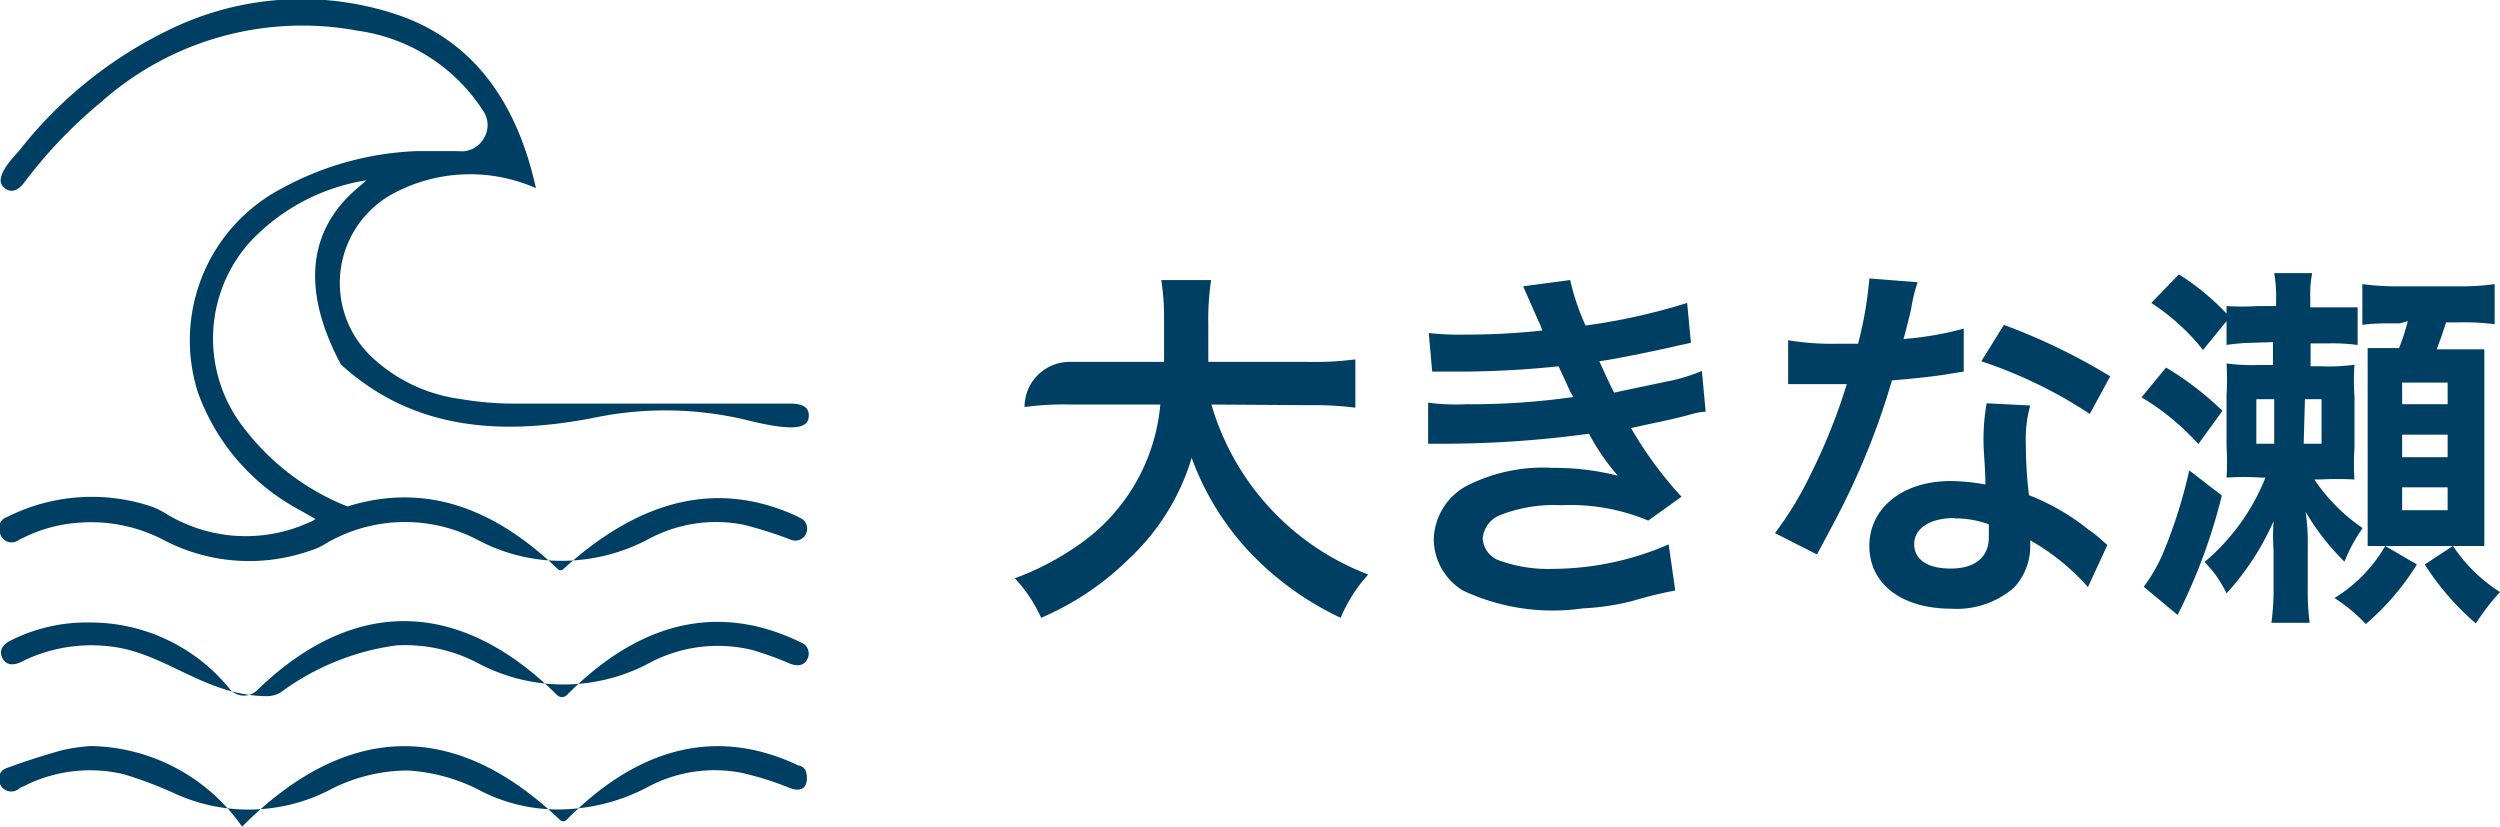 <svg xmlns="http://www.w3.org/2000/svg" viewBox="0 0 79.72 26.36"><defs><style>.cls-1{fill:#003f64;}</style></defs><g id="レイヤー_2" data-name="レイヤー 2"><g id="レイヤー_2-2" data-name="レイヤー 2"><path class="cls-1" d="M38.63,12.9a8.27,8.27,0,0,0,5,5.42,4.88,4.88,0,0,0-.88,1.38,9.66,9.66,0,0,1-3-2.2A8.79,8.79,0,0,1,38,14.6a7.24,7.24,0,0,1-2,3.22A9.05,9.05,0,0,1,33.2,19.7a4.62,4.62,0,0,0-.84-1.26,8.75,8.75,0,0,0,1.94-1A6.09,6.09,0,0,0,37,12.9H34.17a9.22,9.22,0,0,0-1.5.08h0a1.44,1.44,0,0,1,1.45-1.44h3c0-.6,0-.79,0-1.41a7.54,7.54,0,0,0-.09-1.2h1.59a8.49,8.49,0,0,0-.09,1.4c0,.49,0,.77,0,1.21h3.18a10.11,10.11,0,0,0,1.51-.08V13a10.75,10.75,0,0,0-1.5-.08Z"/><path class="cls-1" d="M45.56,10.62a9.13,9.13,0,0,0,1.15.05,22.71,22.71,0,0,0,2.47-.13,1.84,1.84,0,0,0-.13-.32l-.48-1.09,1.5-.2a7.34,7.34,0,0,0,.49,1.45,19.58,19.58,0,0,0,3.24-.72l.12,1.27-.41.09c-.8.19-2.13.45-2.51.5.2.44.27.6.47,1l1.66-.35a5.82,5.82,0,0,0,1.14-.34l.12,1.3c-.23,0-.48.09-.76.16-.49.12-.89.2-1.17.26l-.45.1a12.35,12.35,0,0,0,1.61,2.19l-1.06.76a6.43,6.43,0,0,0-2.76-.49,4.72,4.72,0,0,0-2,.33.88.88,0,0,0-.52.74.8.8,0,0,0,.52.69,4.59,4.59,0,0,0,1.71.27,9.35,9.35,0,0,0,3.7-.78l.21,1.47a12.79,12.79,0,0,0-1.35.33,7.83,7.83,0,0,1-1.6.24,6.73,6.73,0,0,1-3.82-.57,1.93,1.93,0,0,1-.93-1.64,2,2,0,0,1,1-1.67,5.35,5.35,0,0,1,2.8-.6,8.15,8.15,0,0,1,2.07.25,7,7,0,0,1-.92-1.34,34.25,34.25,0,0,1-4.64.32l-.49,0,0-1.31a6.74,6.74,0,0,0,1.23.05,23.1,23.1,0,0,0,3.4-.23,3.54,3.54,0,0,1-.22-.44l-.25-.54a30.36,30.36,0,0,1-3.22.17c-.5,0-.56,0-.81,0Z"/><path class="cls-1" d="M61.15,9a4.65,4.65,0,0,0-.2.81c-.06.28-.12.52-.25,1a10.37,10.37,0,0,0,1.92-.33l0,1.37-.39.06c-.43.08-1.16.16-1.9.22a23.25,23.25,0,0,1-1.32,3.48c-.28.59-.39.8-.84,1.64l-.23.43L56.6,17a11,11,0,0,0,1.16-1.92,18.62,18.62,0,0,0,1.13-2.83H57.66l-.64,0V10.85a8.63,8.63,0,0,0,1.62.11c.14,0,.35,0,.61,0a12.26,12.26,0,0,0,.36-2.08Zm5.43,9.72a7.17,7.17,0,0,0-1.84-1.49c0,.11,0,.19,0,.24a1.93,1.93,0,0,1-.52,1.27,2.78,2.78,0,0,1-2,.67c-1.58,0-2.61-.79-2.61-2s1.06-2.07,2.59-2.07a6.25,6.25,0,0,1,1.11.11c0-.55-.06-1-.06-1.38a6.58,6.58,0,0,1,.1-1.21l1.39.07a4,4,0,0,0-.14,1.22,13.3,13.3,0,0,0,.1,1.64,7.24,7.24,0,0,1,1.9,1.1,3.76,3.76,0,0,1,.42.33l.18.16Zm-4.26-2.2c-.78,0-1.28.33-1.28.83s.43.78,1.17.78,1.21-.34,1.21-1c0-.12,0-.41,0-.41A3.12,3.12,0,0,0,62.32,16.53Zm4.32-3.32a14.64,14.64,0,0,0-3.46-1.68l.72-1.16A19.52,19.52,0,0,1,67.29,12Z"/><path class="cls-1" d="M69.07,11.72a9.93,9.93,0,0,1,1.8,1.38l-.77,1.06a7.86,7.86,0,0,0-1.81-1.49Zm1.78,4.08a17.94,17.94,0,0,1-1.41,3.81l-1.08-.9A5.12,5.12,0,0,0,69,17.58,15.67,15.67,0,0,0,69.81,15Zm1-4.87A6,6,0,0,0,71,11v-.76l-.75.92A6.92,6.92,0,0,0,68.6,9.66l.88-.91A7.68,7.68,0,0,1,71,10V9.76a8.31,8.31,0,0,0,1,0h.58V9.59a4.38,4.38,0,0,0-.06-.88h1.21a3.73,3.73,0,0,0-.06.79v.3h.51c.38,0,.66,0,1,0V11a6.17,6.17,0,0,0-.94-.05h-.56v.73H74a6,6,0,0,0,1.08-.05,6.7,6.7,0,0,0,0,1v1.66a7,7,0,0,0,0,1,9.84,9.84,0,0,0-1.09,0H73.8a5.76,5.76,0,0,0,1.54,1.55,5.15,5.15,0,0,0-.58,1.07,7.75,7.75,0,0,1-1.24-1.59,6.48,6.48,0,0,1,.07,1.11v1.33a7.82,7.82,0,0,0,.06,1.1H72.43a7.89,7.89,0,0,0,.07-1.1V17.55a6.52,6.52,0,0,1,0-.93A8.44,8.44,0,0,1,71,18.92a3.74,3.74,0,0,0-.7-1,6.8,6.8,0,0,0,1.94-2.69h-.12a8.5,8.5,0,0,0-1.12,0,8.18,8.18,0,0,0,0-1V12.59a8.22,8.22,0,0,0,0-1,6.14,6.14,0,0,0,1,.05h.48v-.73Zm.1,1.8v1.42h.57V12.73Zm1.51,1.42h.57V12.73H73.5ZM77.07,18a8.15,8.15,0,0,1-1.63,1.9,5.1,5.1,0,0,0-1-.83,4.67,4.67,0,0,0,1.62-1.66Zm-.54-7.69c-.52,0-.85,0-1.2.05V9.06a8.43,8.43,0,0,0,1.2.07h1.83a7.75,7.75,0,0,0,1.19-.07v1.28a7.17,7.17,0,0,0-1.1-.06H78c-.09.29-.2.6-.3.86h.52c.54,0,.75,0,1,0,0,.28,0,.5,0,1.05v4.06c0,.5,0,.83,0,1.16-.3,0-.48,0-.91,0H76.43c-.41,0-.62,0-.93,0,0-.36,0-.55,0-1.07V12.19c0-.43,0-.72,0-1.09.32,0,.51,0,1,0a6.49,6.49,0,0,0,.28-.86Zm.07,2.58h1.45v-.69H76.6Zm0,1.69h1.45v-.72H76.6Zm0,1.69h1.45v-.73H76.6Zm1.62,1.14a5.11,5.11,0,0,0,1.5,1.47,7.21,7.21,0,0,0-.77,1A8.51,8.51,0,0,1,77.32,18Z"/><path class="cls-1" d="M11.68,5.75a6.46,6.46,0,0,0-3.74,2,4.62,4.62,0,0,0-.16,5.9,7.72,7.72,0,0,0,3.3,2.5c2.37-.74,4.58-.05,6.71,2a.12.12,0,0,0,.17,0c2.46-2.24,4.93-2.85,7.45-1.69l.17.09a.38.38,0,0,1-.34.67,12.5,12.5,0,0,0-1.54-.49,4.53,4.53,0,0,0-3,.45,5.93,5.93,0,0,1-3.33.68,5.72,5.72,0,0,1-2.13-.64,5,5,0,0,0-4.83.1,2,2,0,0,1-.52.24,5.87,5.87,0,0,1-4.65-.33,5,5,0,0,0-2.75-.56,4.63,4.63,0,0,0-1.71.46l-.17.08A.38.38,0,0,1,0,17a.37.37,0,0,1,.22-.51,6,6,0,0,1,4.51-.37,2.28,2.28,0,0,1,.53.24,4.88,4.88,0,0,0,4.36.4c.11-.05.24-.09.35-.15l.09-.06-.51-.29a6.9,6.9,0,0,1-3.24-3.75A5.47,5.47,0,0,1,9,6a9.74,9.74,0,0,1,4.25-1.18c.45,0,.92,0,1.38,0a.81.81,0,0,0,.78-.38.8.8,0,0,0,0-.9,5.68,5.68,0,0,0-4-2.56A9.65,9.65,0,0,0,3.23,3.25,15,15,0,0,0,.88,5.68l-.13.17c-.2.25-.41.3-.6.15S0,5.64.14,5.4.44,5,.6,4.82a13.58,13.58,0,0,1,5.07-4,9.6,9.6,0,0,1,7-.35C15,1.26,16.46,3.14,17.09,6a5.19,5.19,0,0,0-4.49.14,3.24,3.24,0,0,0-.79,5.2,5.08,5.08,0,0,0,2.85,1.38,10,10,0,0,0,1.73.15c2.93,0,5.87,0,8.81,0,.41,0,.6.13.59.39,0,.46-.63.47-2,.13A11.09,11.09,0,0,0,19,13.31c-2.92.58-5.79.45-8.13-1.69-1.31-2.45-1-4.34.55-5.64l.21-.18Z"/><path class="cls-1" d="M2.84,19.85A5.72,5.72,0,0,1,7.35,22a.6.6,0,0,0,.86,0c3.1-3,6.46-2.9,9.55.16a.22.22,0,0,0,.32,0c2.37-2.39,4.84-2.88,7.3-1.75l.17.08a.38.38,0,0,1,.2.52c-.1.2-.29.25-.54.16A10.73,10.73,0,0,0,24,20.73a4.64,4.64,0,0,0-3.29.41,5.81,5.81,0,0,1-5.48,0,5,5,0,0,0-2.59-.56,8,8,0,0,0-3.69,1.5.88.88,0,0,1-.41.12c-1.95,0-3.21-1.33-4.9-1.57a5,5,0,0,0-2.87.43l-.12.06c-.27.12-.48.07-.58-.15s0-.4.24-.53A5.37,5.37,0,0,1,2.84,19.85Z"/><path class="cls-1" d="M2.89,23.79a6,6,0,0,1,4.83,2.57c3.35-3.36,6.8-3.41,10.14-.21a.15.15,0,0,0,.2,0c2.41-2.44,4.92-2.92,7.4-1.74.09,0,.22.1.23.17a.63.63,0,0,1,0,.45c-.1.19-.3.17-.5.1a9.72,9.72,0,0,0-1.56-.49,4.51,4.51,0,0,0-3,.47,6.11,6.11,0,0,1-2.24.67,5.42,5.42,0,0,1-3-.53A5.73,5.73,0,0,0,13,24.57a5.4,5.4,0,0,0-2.49.62,5.65,5.65,0,0,1-4.9.13,12.85,12.85,0,0,0-1.66-.63,4.65,4.65,0,0,0-3.19.38l-.12.05A.39.39,0,0,1,0,25a.36.36,0,0,1,.22-.51q.87-.32,1.77-.57A6,6,0,0,1,2.89,23.79Z"/></g></g></svg>